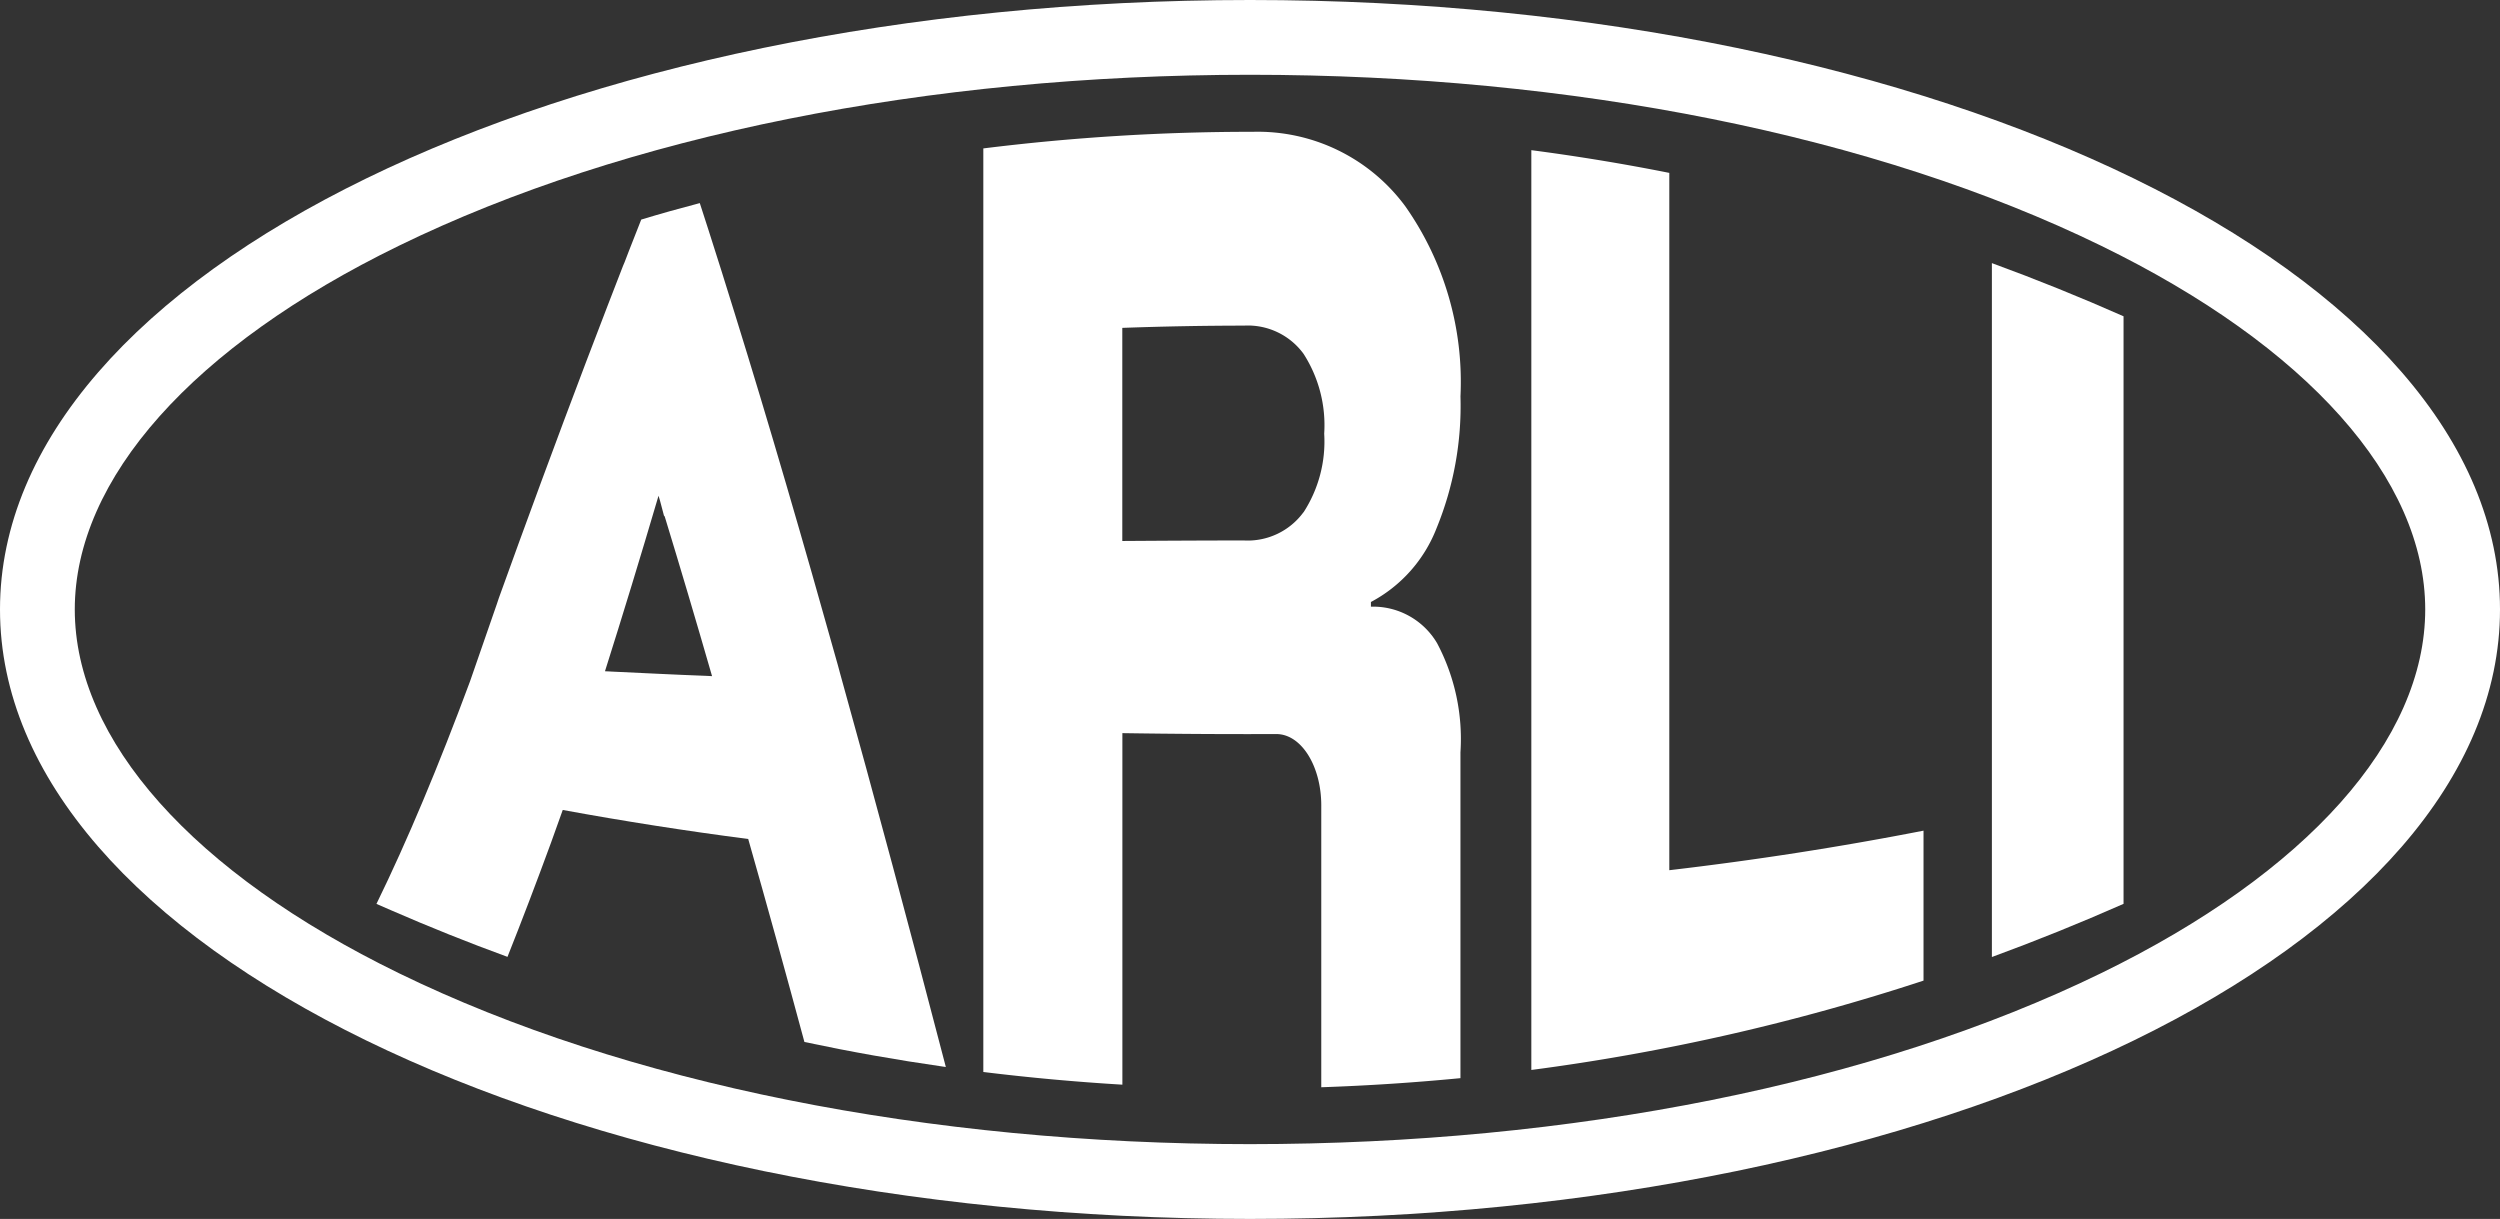 <svg xmlns="http://www.w3.org/2000/svg" width="122" height="59.484" viewBox="0 0 122 59.484">
  <rect x="0" y="0" width="122" height="59.484" fill="#333333" stroke="none"/>
  <g id="Group_1" data-name="Group 1" transform="translate(-262 269.278)">
    <path id="Path_1" data-name="Path 1" d="M61,3.649c15.75,0,30.5,2.963,41.534,8.343,10.051,4.9,15.817,11.37,15.817,17.749s-5.766,12.85-15.817,17.75C91.5,52.872,76.75,55.834,61,55.834s-30.5-2.962-41.534-8.342c-10.051-4.9-15.817-11.37-15.817-17.75S9.415,16.893,19.466,11.993C30.5,6.612,45.25,3.649,61,3.649M61,0C27.311,0,0,13.316,0,29.741S27.311,59.484,61,59.484s61-13.316,61-29.743S94.689,0,61,0" transform="translate(262 -269.278)" fill="#fff"/>
    <path id="Path_3" data-name="Path 3" d="M49.909,27.327V27.1a6.9,6.9,0,0,0,3.2-3.593,15.743,15.743,0,0,0,1.17-6.438,14.9,14.9,0,0,0-2.691-9.277,8.947,8.947,0,0,0-7.436-3.637,105.787,105.787,0,0,0-13.158.811v45.07c2.253.277,4.519.483,6.786.619V33.5q3.746.058,7.506.045c1.217-.006,2.2,1.551,2.2,3.484V50.781q3.4-.116,6.792-.444v-15.9a9.974,9.974,0,0,0-1.139-5.324,3.621,3.621,0,0,0-3.231-1.784m-3.29-4.609a3.374,3.374,0,0,1-2.9,1.378c-1.983,0-3.967.012-5.942.025v-10.4q2.963-.107,5.942-.11a3.369,3.369,0,0,1,2.9,1.372,6.432,6.432,0,0,1,1.011,3.9,6.354,6.354,0,0,1-1.011,3.843" transform="translate(278.992 -267.001)" fill="#fff"/>
    <path id="Path_4" data-name="Path 4" d="M55,39.871V5.842q-3.351-.667-6.733-1.109V49.619a104.974,104.974,0,0,0,19.139-4.36V37.941Q61.285,39.137,55,39.871" transform="translate(288.462 -266.683)" fill="#fff"/>
    <path id="Path_5" data-name="Path 5" d="M62.784,8.293V42.156q3.235-1.187,6.425-2.595V10.888q-3.186-1.41-6.425-2.595" transform="translate(296.42 -264.731)" fill="#fff"/>
    <path id="Path_6" data-name="Path 6" d="M34.464,29.25l-.084-.31c-1.688-6.032-3.361-11.787-5.035-17.17-.424-1.384-.856-2.736-1.28-4.069-.142-.438-.277-.869-.42-1.3-.958.251-1.912.516-2.858.805q-.3.752-.6,1.527c-.07.18-.141.367-.212.553-.026.059-.051.116-.077.181-.245.63-.489,1.268-.74,1.912-1.423,3.688-2.864,7.544-4.32,11.536-.006.012-.006.02-.012.033q-.495,1.352-.986,2.723l-.1.3-1.307,3.767C14.9,33.865,13.374,37.516,11.866,40.6c.232.1.458.2.689.3q2.831,1.235,5.705,2.285c.7-1.757,1.409-3.618,2.124-5.569.186-.52.379-1.056.573-1.6q4.48.822,9.051,1.417,1.372,4.819,2.743,9.907h.006c2.246.477,4.493.876,6.76,1.2l.135.019c-1.731-6.643-3.463-13.113-5.188-19.306m-11.183.006c-.09-.006-.173-.006-.263-.012q1.3-4.106,2.613-8.563c.025.077.045.155.071.232l.206.779.012-.045q1.159,3.795,2.324,7.836c-.084-.008-.173-.008-.257-.014-1.578-.057-3.149-.141-4.707-.212" transform="translate(268.505 -265.768)" fill="#fff"/>
  </g>
</svg>
